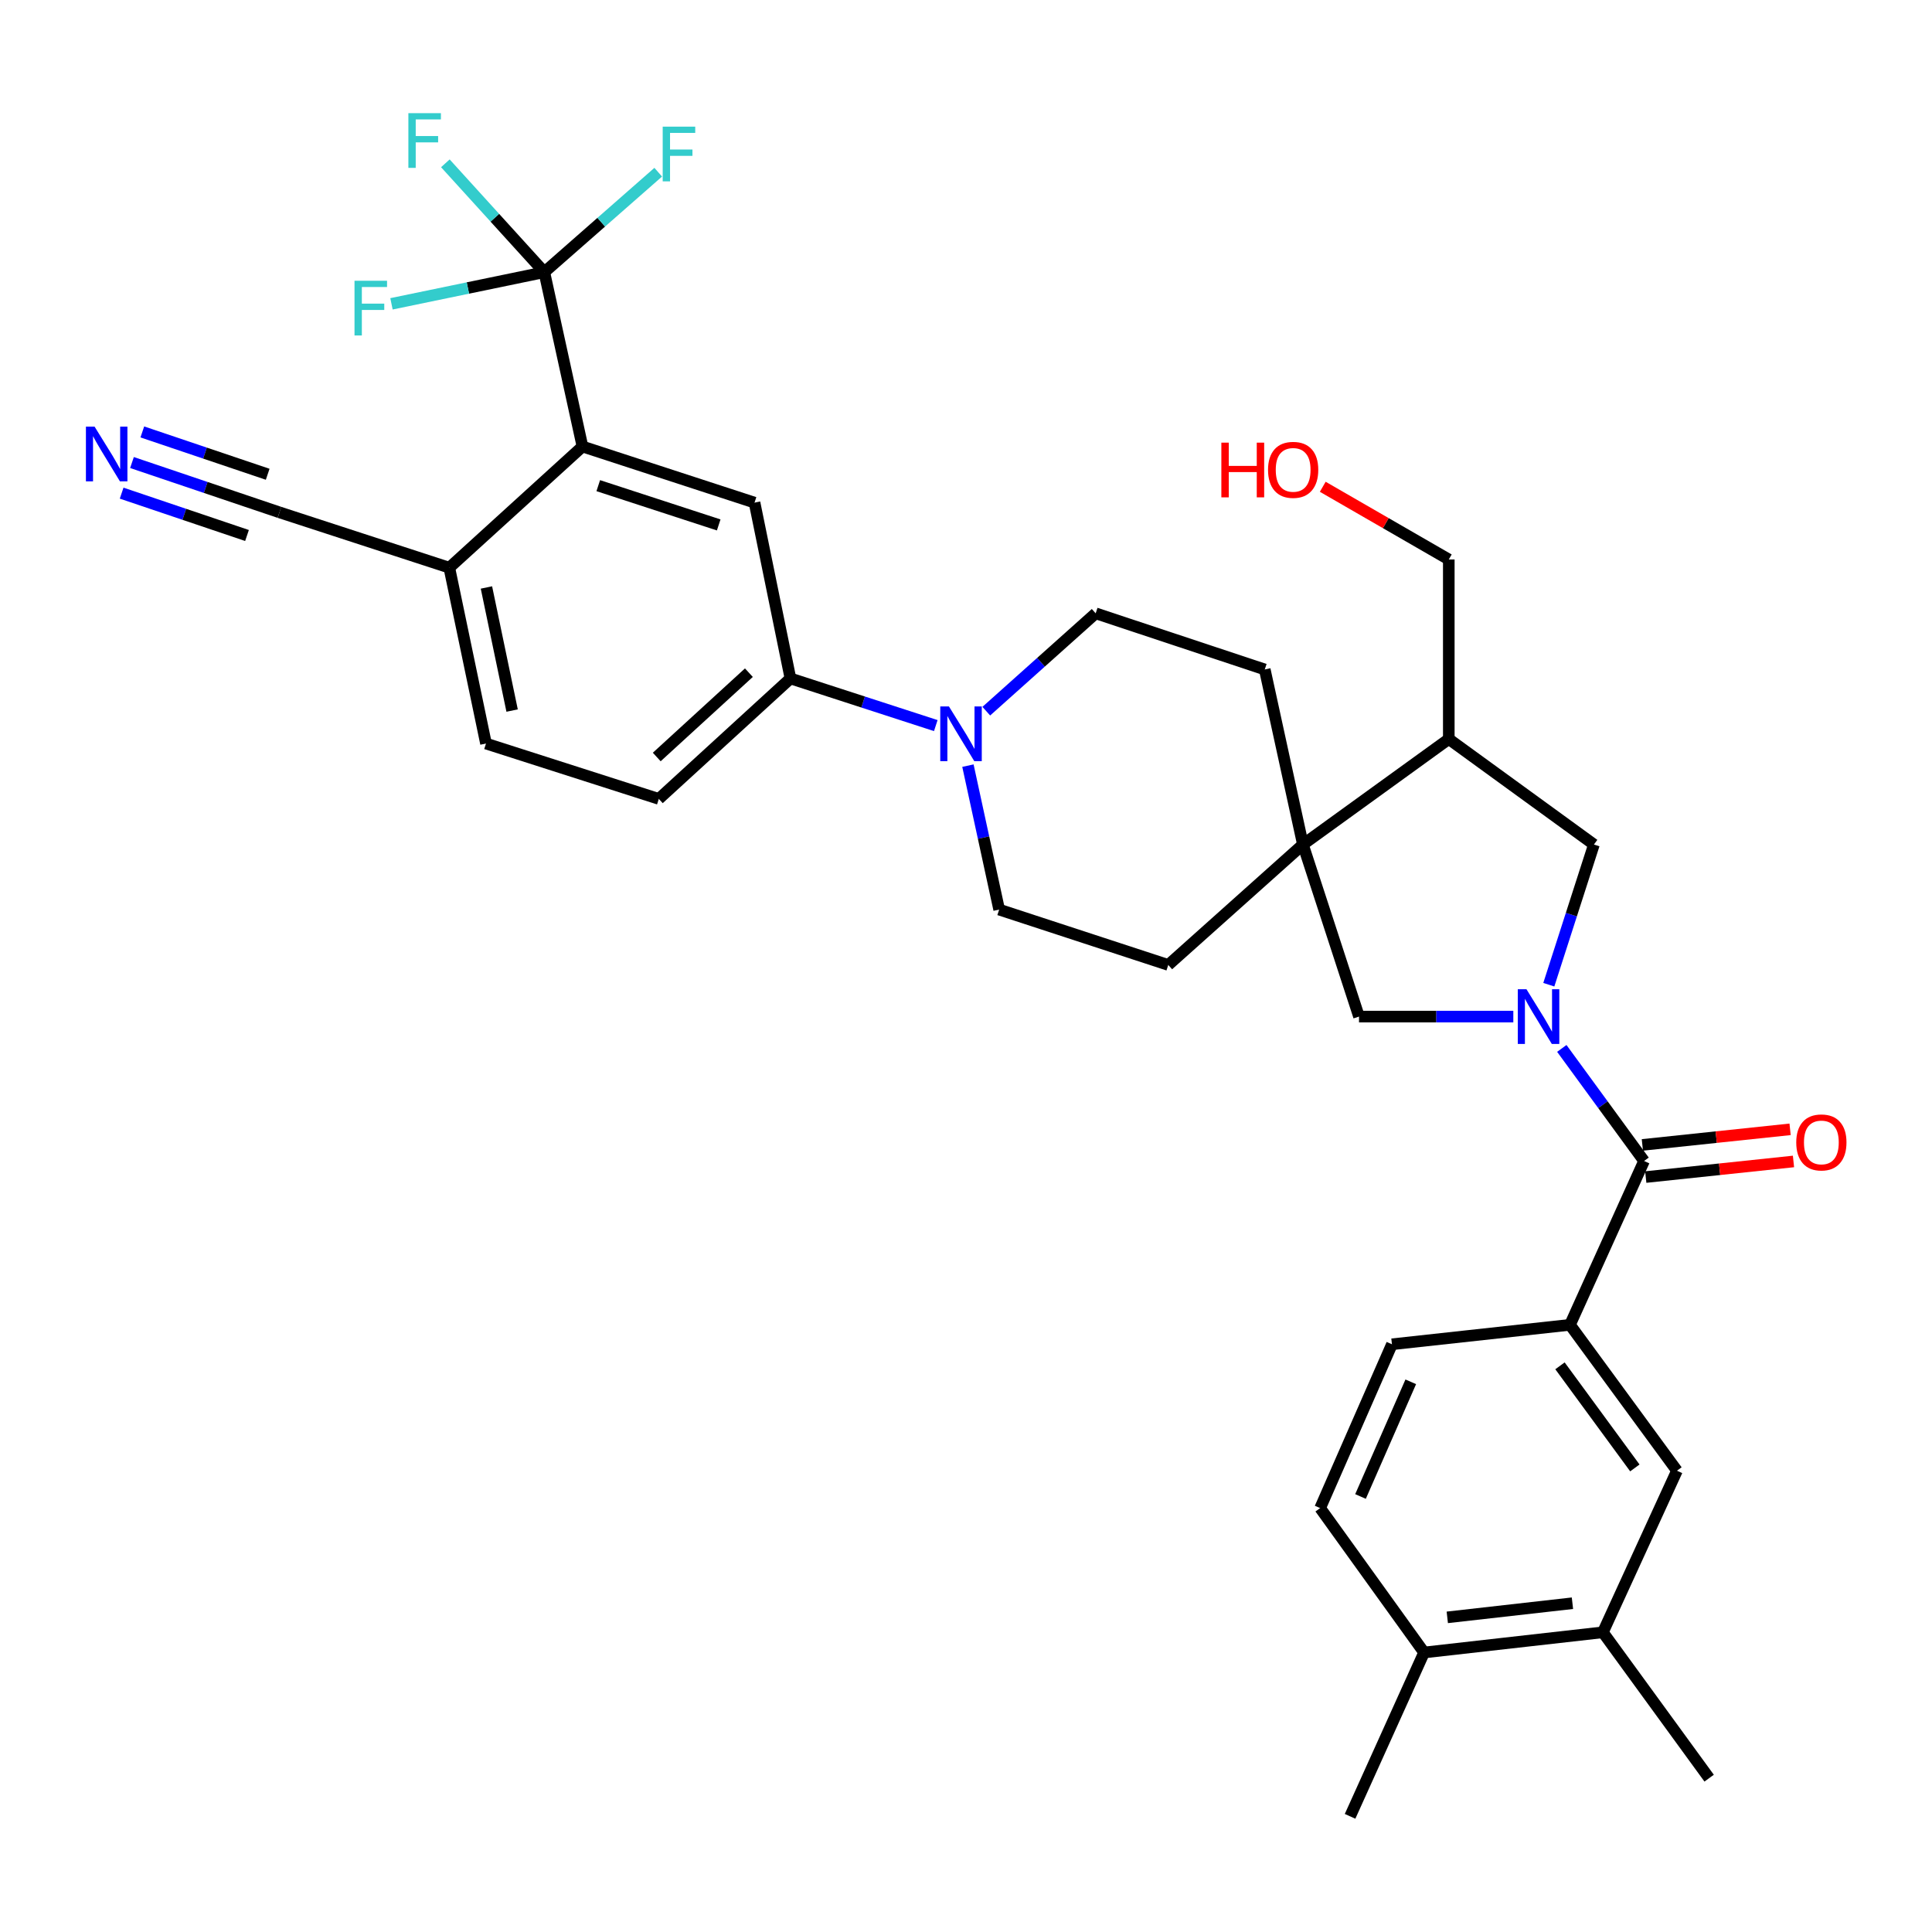 <?xml version='1.0' encoding='iso-8859-1'?>
<svg version='1.1' baseProfile='full'
              xmlns='http://www.w3.org/2000/svg'
                      xmlns:rdkit='http://www.rdkit.org/xml'
                      xmlns:xlink='http://www.w3.org/1999/xlink'
                  xml:space='preserve'
width='1000px' height='1000px' viewBox='0 0 1000 1000'>
<!-- END OF HEADER -->
<rect style='opacity:1.0;fill:#FFFFFF;stroke:none' width='1000' height='1000' x='0' y='0'> </rect>
<path class='bond-0' d='M 808.389,542.659 L 829.676,571.793' style='fill:none;fill-rule:evenodd;stroke:#0000FF;stroke-width:6px;stroke-linecap:butt;stroke-linejoin:miter;stroke-opacity:1' />
<path class='bond-0' d='M 829.676,571.793 L 850.962,600.926' style='fill:none;fill-rule:evenodd;stroke:#000000;stroke-width:6px;stroke-linecap:butt;stroke-linejoin:miter;stroke-opacity:1' />
<path class='bond-6' d='M 783.289,526.184 L 743.355,526.184' style='fill:none;fill-rule:evenodd;stroke:#0000FF;stroke-width:6px;stroke-linecap:butt;stroke-linejoin:miter;stroke-opacity:1' />
<path class='bond-6' d='M 743.355,526.184 L 703.42,526.184' style='fill:none;fill-rule:evenodd;stroke:#000000;stroke-width:6px;stroke-linecap:butt;stroke-linejoin:miter;stroke-opacity:1' />
<path class='bond-8' d='M 801.662,509.685 L 813.338,473.406' style='fill:none;fill-rule:evenodd;stroke:#0000FF;stroke-width:6px;stroke-linecap:butt;stroke-linejoin:miter;stroke-opacity:1' />
<path class='bond-8' d='M 813.338,473.406 L 825.014,437.126' style='fill:none;fill-rule:evenodd;stroke:#000000;stroke-width:6px;stroke-linecap:butt;stroke-linejoin:miter;stroke-opacity:1' />
<path class='bond-5' d='M 850.962,600.926 L 812.62,685.73' style='fill:none;fill-rule:evenodd;stroke:#000000;stroke-width:6px;stroke-linecap:butt;stroke-linejoin:miter;stroke-opacity:1' />
<path class='bond-16' d='M 851.84,609.242 L 890.072,605.205' style='fill:none;fill-rule:evenodd;stroke:#000000;stroke-width:6px;stroke-linecap:butt;stroke-linejoin:miter;stroke-opacity:1' />
<path class='bond-16' d='M 890.072,605.205 L 928.305,601.168' style='fill:none;fill-rule:evenodd;stroke:#FF0000;stroke-width:6px;stroke-linecap:butt;stroke-linejoin:miter;stroke-opacity:1' />
<path class='bond-16' d='M 850.084,592.611 L 888.317,588.574' style='fill:none;fill-rule:evenodd;stroke:#000000;stroke-width:6px;stroke-linecap:butt;stroke-linejoin:miter;stroke-opacity:1' />
<path class='bond-16' d='M 888.317,588.574 L 926.549,584.537' style='fill:none;fill-rule:evenodd;stroke:#FF0000;stroke-width:6px;stroke-linecap:butt;stroke-linejoin:miter;stroke-opacity:1' />
<path class='bond-1' d='M 281.734,140.88 L 301.485,231.118' style='fill:none;fill-rule:evenodd;stroke:#000000;stroke-width:6px;stroke-linecap:butt;stroke-linejoin:miter;stroke-opacity:1' />
<path class='bond-25' d='M 281.734,140.88 L 256.125,112.705' style='fill:none;fill-rule:evenodd;stroke:#000000;stroke-width:6px;stroke-linecap:butt;stroke-linejoin:miter;stroke-opacity:1' />
<path class='bond-25' d='M 256.125,112.705 L 230.516,84.531' style='fill:none;fill-rule:evenodd;stroke:#33CCCC;stroke-width:6px;stroke-linecap:butt;stroke-linejoin:miter;stroke-opacity:1' />
<path class='bond-26' d='M 281.734,140.88 L 242.18,149.07' style='fill:none;fill-rule:evenodd;stroke:#000000;stroke-width:6px;stroke-linecap:butt;stroke-linejoin:miter;stroke-opacity:1' />
<path class='bond-26' d='M 242.18,149.07 L 202.626,157.261' style='fill:none;fill-rule:evenodd;stroke:#33CCCC;stroke-width:6px;stroke-linecap:butt;stroke-linejoin:miter;stroke-opacity:1' />
<path class='bond-27' d='M 281.734,140.88 L 311.213,115.008' style='fill:none;fill-rule:evenodd;stroke:#000000;stroke-width:6px;stroke-linecap:butt;stroke-linejoin:miter;stroke-opacity:1' />
<path class='bond-27' d='M 311.213,115.008 L 340.693,89.135' style='fill:none;fill-rule:evenodd;stroke:#33CCCC;stroke-width:6px;stroke-linecap:butt;stroke-linejoin:miter;stroke-opacity:1' />
<path class='bond-2' d='M 674.387,437.126 L 703.42,526.184' style='fill:none;fill-rule:evenodd;stroke:#000000;stroke-width:6px;stroke-linecap:butt;stroke-linejoin:miter;stroke-opacity:1' />
<path class='bond-19' d='M 674.387,437.126 L 654.636,346.516' style='fill:none;fill-rule:evenodd;stroke:#000000;stroke-width:6px;stroke-linecap:butt;stroke-linejoin:miter;stroke-opacity:1' />
<path class='bond-20' d='M 674.387,437.126 L 604.69,499.456' style='fill:none;fill-rule:evenodd;stroke:#000000;stroke-width:6px;stroke-linecap:butt;stroke-linejoin:miter;stroke-opacity:1' />
<path class='bond-33' d='M 674.387,437.126 L 749.891,382.525' style='fill:none;fill-rule:evenodd;stroke:#000000;stroke-width:6px;stroke-linecap:butt;stroke-linejoin:miter;stroke-opacity:1' />
<path class='bond-3' d='M 301.485,231.118 L 390.544,260.16' style='fill:none;fill-rule:evenodd;stroke:#000000;stroke-width:6px;stroke-linecap:butt;stroke-linejoin:miter;stroke-opacity:1' />
<path class='bond-3' d='M 309.659,251.374 L 372,271.703' style='fill:none;fill-rule:evenodd;stroke:#000000;stroke-width:6px;stroke-linecap:butt;stroke-linejoin:miter;stroke-opacity:1' />
<path class='bond-36' d='M 301.485,231.118 L 232.559,293.838' style='fill:none;fill-rule:evenodd;stroke:#000000;stroke-width:6px;stroke-linecap:butt;stroke-linejoin:miter;stroke-opacity:1' />
<path class='bond-4' d='M 500.999,396.291 L 509.081,433.548' style='fill:none;fill-rule:evenodd;stroke:#0000FF;stroke-width:6px;stroke-linecap:butt;stroke-linejoin:miter;stroke-opacity:1' />
<path class='bond-4' d='M 509.081,433.548 L 517.164,470.804' style='fill:none;fill-rule:evenodd;stroke:#000000;stroke-width:6px;stroke-linecap:butt;stroke-linejoin:miter;stroke-opacity:1' />
<path class='bond-9' d='M 484.361,375.566 L 446.748,363.364' style='fill:none;fill-rule:evenodd;stroke:#0000FF;stroke-width:6px;stroke-linecap:butt;stroke-linejoin:miter;stroke-opacity:1' />
<path class='bond-9' d='M 446.748,363.364 L 409.134,351.161' style='fill:none;fill-rule:evenodd;stroke:#000000;stroke-width:6px;stroke-linecap:butt;stroke-linejoin:miter;stroke-opacity:1' />
<path class='bond-34' d='M 510.5,368.104 L 538.809,342.78' style='fill:none;fill-rule:evenodd;stroke:#0000FF;stroke-width:6px;stroke-linecap:butt;stroke-linejoin:miter;stroke-opacity:1' />
<path class='bond-34' d='M 538.809,342.78 L 567.119,317.455' style='fill:none;fill-rule:evenodd;stroke:#000000;stroke-width:6px;stroke-linecap:butt;stroke-linejoin:miter;stroke-opacity:1' />
<path class='bond-12' d='M 812.62,685.73 L 867.992,761.234' style='fill:none;fill-rule:evenodd;stroke:#000000;stroke-width:6px;stroke-linecap:butt;stroke-linejoin:miter;stroke-opacity:1' />
<path class='bond-12' d='M 807.441,706.945 L 846.201,759.798' style='fill:none;fill-rule:evenodd;stroke:#000000;stroke-width:6px;stroke-linecap:butt;stroke-linejoin:miter;stroke-opacity:1' />
<path class='bond-22' d='M 812.62,685.73 L 720.468,695.792' style='fill:none;fill-rule:evenodd;stroke:#000000;stroke-width:6px;stroke-linecap:butt;stroke-linejoin:miter;stroke-opacity:1' />
<path class='bond-7' d='M 390.544,260.16 L 409.134,351.161' style='fill:none;fill-rule:evenodd;stroke:#000000;stroke-width:6px;stroke-linecap:butt;stroke-linejoin:miter;stroke-opacity:1' />
<path class='bond-10' d='M 825.014,437.126 L 749.891,382.525' style='fill:none;fill-rule:evenodd;stroke:#000000;stroke-width:6px;stroke-linecap:butt;stroke-linejoin:miter;stroke-opacity:1' />
<path class='bond-23' d='M 409.134,351.161 L 340.998,413.509' style='fill:none;fill-rule:evenodd;stroke:#000000;stroke-width:6px;stroke-linecap:butt;stroke-linejoin:miter;stroke-opacity:1' />
<path class='bond-23' d='M 387.624,348.176 L 339.929,391.82' style='fill:none;fill-rule:evenodd;stroke:#000000;stroke-width:6px;stroke-linecap:butt;stroke-linejoin:miter;stroke-opacity:1' />
<path class='bond-29' d='M 749.891,382.525 L 749.891,289.583' style='fill:none;fill-rule:evenodd;stroke:#000000;stroke-width:6px;stroke-linecap:butt;stroke-linejoin:miter;stroke-opacity:1' />
<path class='bond-11' d='M 68.313,239.408 L 106.483,252.302' style='fill:none;fill-rule:evenodd;stroke:#0000FF;stroke-width:6px;stroke-linecap:butt;stroke-linejoin:miter;stroke-opacity:1' />
<path class='bond-11' d='M 106.483,252.302 L 144.652,265.196' style='fill:none;fill-rule:evenodd;stroke:#000000;stroke-width:6px;stroke-linecap:butt;stroke-linejoin:miter;stroke-opacity:1' />
<path class='bond-11' d='M 62.961,255.252 L 95.405,266.211' style='fill:none;fill-rule:evenodd;stroke:#0000FF;stroke-width:6px;stroke-linecap:butt;stroke-linejoin:miter;stroke-opacity:1' />
<path class='bond-11' d='M 95.405,266.211 L 127.85,277.171' style='fill:none;fill-rule:evenodd;stroke:#000000;stroke-width:6px;stroke-linecap:butt;stroke-linejoin:miter;stroke-opacity:1' />
<path class='bond-11' d='M 73.665,223.565 L 106.109,234.525' style='fill:none;fill-rule:evenodd;stroke:#0000FF;stroke-width:6px;stroke-linecap:butt;stroke-linejoin:miter;stroke-opacity:1' />
<path class='bond-11' d='M 106.109,234.525 L 138.553,245.484' style='fill:none;fill-rule:evenodd;stroke:#000000;stroke-width:6px;stroke-linecap:butt;stroke-linejoin:miter;stroke-opacity:1' />
<path class='bond-15' d='M 867.992,761.234 L 829.65,844.876' style='fill:none;fill-rule:evenodd;stroke:#000000;stroke-width:6px;stroke-linecap:butt;stroke-linejoin:miter;stroke-opacity:1' />
<path class='bond-13' d='M 144.652,265.196 L 232.559,293.838' style='fill:none;fill-rule:evenodd;stroke:#000000;stroke-width:6px;stroke-linecap:butt;stroke-linejoin:miter;stroke-opacity:1' />
<path class='bond-14' d='M 232.559,293.838 L 251.549,384.857' style='fill:none;fill-rule:evenodd;stroke:#000000;stroke-width:6px;stroke-linecap:butt;stroke-linejoin:miter;stroke-opacity:1' />
<path class='bond-14' d='M 251.778,304.076 L 265.071,367.789' style='fill:none;fill-rule:evenodd;stroke:#000000;stroke-width:6px;stroke-linecap:butt;stroke-linejoin:miter;stroke-opacity:1' />
<path class='bond-31' d='M 829.65,844.876 L 884.65,920.371' style='fill:none;fill-rule:evenodd;stroke:#000000;stroke-width:6px;stroke-linecap:butt;stroke-linejoin:miter;stroke-opacity:1' />
<path class='bond-35' d='M 829.65,844.876 L 737.107,855.328' style='fill:none;fill-rule:evenodd;stroke:#000000;stroke-width:6px;stroke-linecap:butt;stroke-linejoin:miter;stroke-opacity:1' />
<path class='bond-35' d='M 813.892,829.827 L 749.112,837.143' style='fill:none;fill-rule:evenodd;stroke:#000000;stroke-width:6px;stroke-linecap:butt;stroke-linejoin:miter;stroke-opacity:1' />
<path class='bond-17' d='M 517.164,470.804 L 604.69,499.456' style='fill:none;fill-rule:evenodd;stroke:#000000;stroke-width:6px;stroke-linecap:butt;stroke-linejoin:miter;stroke-opacity:1' />
<path class='bond-18' d='M 567.119,317.455 L 654.636,346.516' style='fill:none;fill-rule:evenodd;stroke:#000000;stroke-width:6px;stroke-linecap:butt;stroke-linejoin:miter;stroke-opacity:1' />
<path class='bond-21' d='M 737.107,855.328 L 683.306,780.586' style='fill:none;fill-rule:evenodd;stroke:#000000;stroke-width:6px;stroke-linecap:butt;stroke-linejoin:miter;stroke-opacity:1' />
<path class='bond-32' d='M 737.107,855.328 L 698.793,940.132' style='fill:none;fill-rule:evenodd;stroke:#000000;stroke-width:6px;stroke-linecap:butt;stroke-linejoin:miter;stroke-opacity:1' />
<path class='bond-28' d='M 720.468,695.792 L 683.306,780.586' style='fill:none;fill-rule:evenodd;stroke:#000000;stroke-width:6px;stroke-linecap:butt;stroke-linejoin:miter;stroke-opacity:1' />
<path class='bond-28' d='M 730.21,715.223 L 704.197,774.58' style='fill:none;fill-rule:evenodd;stroke:#000000;stroke-width:6px;stroke-linecap:butt;stroke-linejoin:miter;stroke-opacity:1' />
<path class='bond-24' d='M 340.998,413.509 L 251.549,384.857' style='fill:none;fill-rule:evenodd;stroke:#000000;stroke-width:6px;stroke-linecap:butt;stroke-linejoin:miter;stroke-opacity:1' />
<path class='bond-30' d='M 749.891,289.583 L 717.275,270.768' style='fill:none;fill-rule:evenodd;stroke:#000000;stroke-width:6px;stroke-linecap:butt;stroke-linejoin:miter;stroke-opacity:1' />
<path class='bond-30' d='M 717.275,270.768 L 684.658,251.953' style='fill:none;fill-rule:evenodd;stroke:#FF0000;stroke-width:6px;stroke-linecap:butt;stroke-linejoin:miter;stroke-opacity:1' />
<path  class='atom-0' d='M 790.093 512.024
L 799.373 527.024
Q 800.293 528.504, 801.773 531.184
Q 803.253 533.864, 803.333 534.024
L 803.333 512.024
L 807.093 512.024
L 807.093 540.344
L 803.213 540.344
L 793.253 523.944
Q 792.093 522.024, 790.853 519.824
Q 789.653 517.624, 789.293 516.944
L 789.293 540.344
L 785.613 540.344
L 785.613 512.024
L 790.093 512.024
' fill='#0000FF'/>
<path  class='atom-5' d='M 491.162 365.643
L 500.442 380.643
Q 501.362 382.123, 502.842 384.803
Q 504.322 387.483, 504.402 387.643
L 504.402 365.643
L 508.162 365.643
L 508.162 393.963
L 504.282 393.963
L 494.322 377.563
Q 493.162 375.643, 491.922 373.443
Q 490.722 371.243, 490.362 370.563
L 490.362 393.963
L 486.682 393.963
L 486.682 365.643
L 491.162 365.643
' fill='#0000FF'/>
<path  class='atom-12' d='M 48.953 220.823
L 58.233 235.823
Q 59.153 237.303, 60.633 239.983
Q 62.113 242.663, 62.193 242.823
L 62.193 220.823
L 65.953 220.823
L 65.953 249.143
L 62.073 249.143
L 52.113 232.743
Q 50.953 230.823, 49.713 228.623
Q 48.513 226.423, 48.153 225.743
L 48.153 249.143
L 44.473 249.143
L 44.473 220.823
L 48.953 220.823
' fill='#0000FF'/>
<path  class='atom-17' d='M 929.734 591.316
Q 929.734 584.516, 933.094 580.716
Q 936.454 576.916, 942.734 576.916
Q 949.014 576.916, 952.374 580.716
Q 955.734 584.516, 955.734 591.316
Q 955.734 598.196, 952.334 602.116
Q 948.934 605.996, 942.734 605.996
Q 936.494 605.996, 933.094 602.116
Q 929.734 598.236, 929.734 591.316
M 942.734 602.796
Q 947.054 602.796, 949.374 599.916
Q 951.734 596.996, 951.734 591.316
Q 951.734 585.756, 949.374 582.956
Q 947.054 580.116, 942.734 580.116
Q 938.414 580.116, 936.054 582.916
Q 933.734 585.716, 933.734 591.316
Q 933.734 597.036, 936.054 599.916
Q 938.414 602.796, 942.734 602.796
' fill='#FF0000'/>
<path  class='atom-26' d='M 211.374 58.574
L 228.214 58.574
L 228.214 61.814
L 215.174 61.814
L 215.174 70.414
L 226.774 70.414
L 226.774 73.694
L 215.174 73.694
L 215.174 86.894
L 211.374 86.894
L 211.374 58.574
' fill='#33CCCC'/>
<path  class='atom-27' d='M 183.493 145.319
L 200.333 145.319
L 200.333 148.559
L 187.293 148.559
L 187.293 157.159
L 198.893 157.159
L 198.893 160.439
L 187.293 160.439
L 187.293 173.639
L 183.493 173.639
L 183.493 145.319
' fill='#33CCCC'/>
<path  class='atom-28' d='M 343.011 65.551
L 359.851 65.551
L 359.851 68.791
L 346.811 68.791
L 346.811 77.391
L 358.411 77.391
L 358.411 80.671
L 346.811 80.671
L 346.811 93.871
L 343.011 93.871
L 343.011 65.551
' fill='#33CCCC'/>
<path  class='atom-31' d='M 632.173 229.112
L 636.013 229.112
L 636.013 241.152
L 650.493 241.152
L 650.493 229.112
L 654.333 229.112
L 654.333 257.432
L 650.493 257.432
L 650.493 244.352
L 636.013 244.352
L 636.013 257.432
L 632.173 257.432
L 632.173 229.112
' fill='#FF0000'/>
<path  class='atom-31' d='M 656.333 243.192
Q 656.333 236.392, 659.693 232.592
Q 663.053 228.792, 669.333 228.792
Q 675.613 228.792, 678.973 232.592
Q 682.333 236.392, 682.333 243.192
Q 682.333 250.072, 678.933 253.992
Q 675.533 257.872, 669.333 257.872
Q 663.093 257.872, 659.693 253.992
Q 656.333 250.112, 656.333 243.192
M 669.333 254.672
Q 673.653 254.672, 675.973 251.792
Q 678.333 248.872, 678.333 243.192
Q 678.333 237.632, 675.973 234.832
Q 673.653 231.992, 669.333 231.992
Q 665.013 231.992, 662.653 234.792
Q 660.333 237.592, 660.333 243.192
Q 660.333 248.912, 662.653 251.792
Q 665.013 254.672, 669.333 254.672
' fill='#FF0000'/>
</svg>
